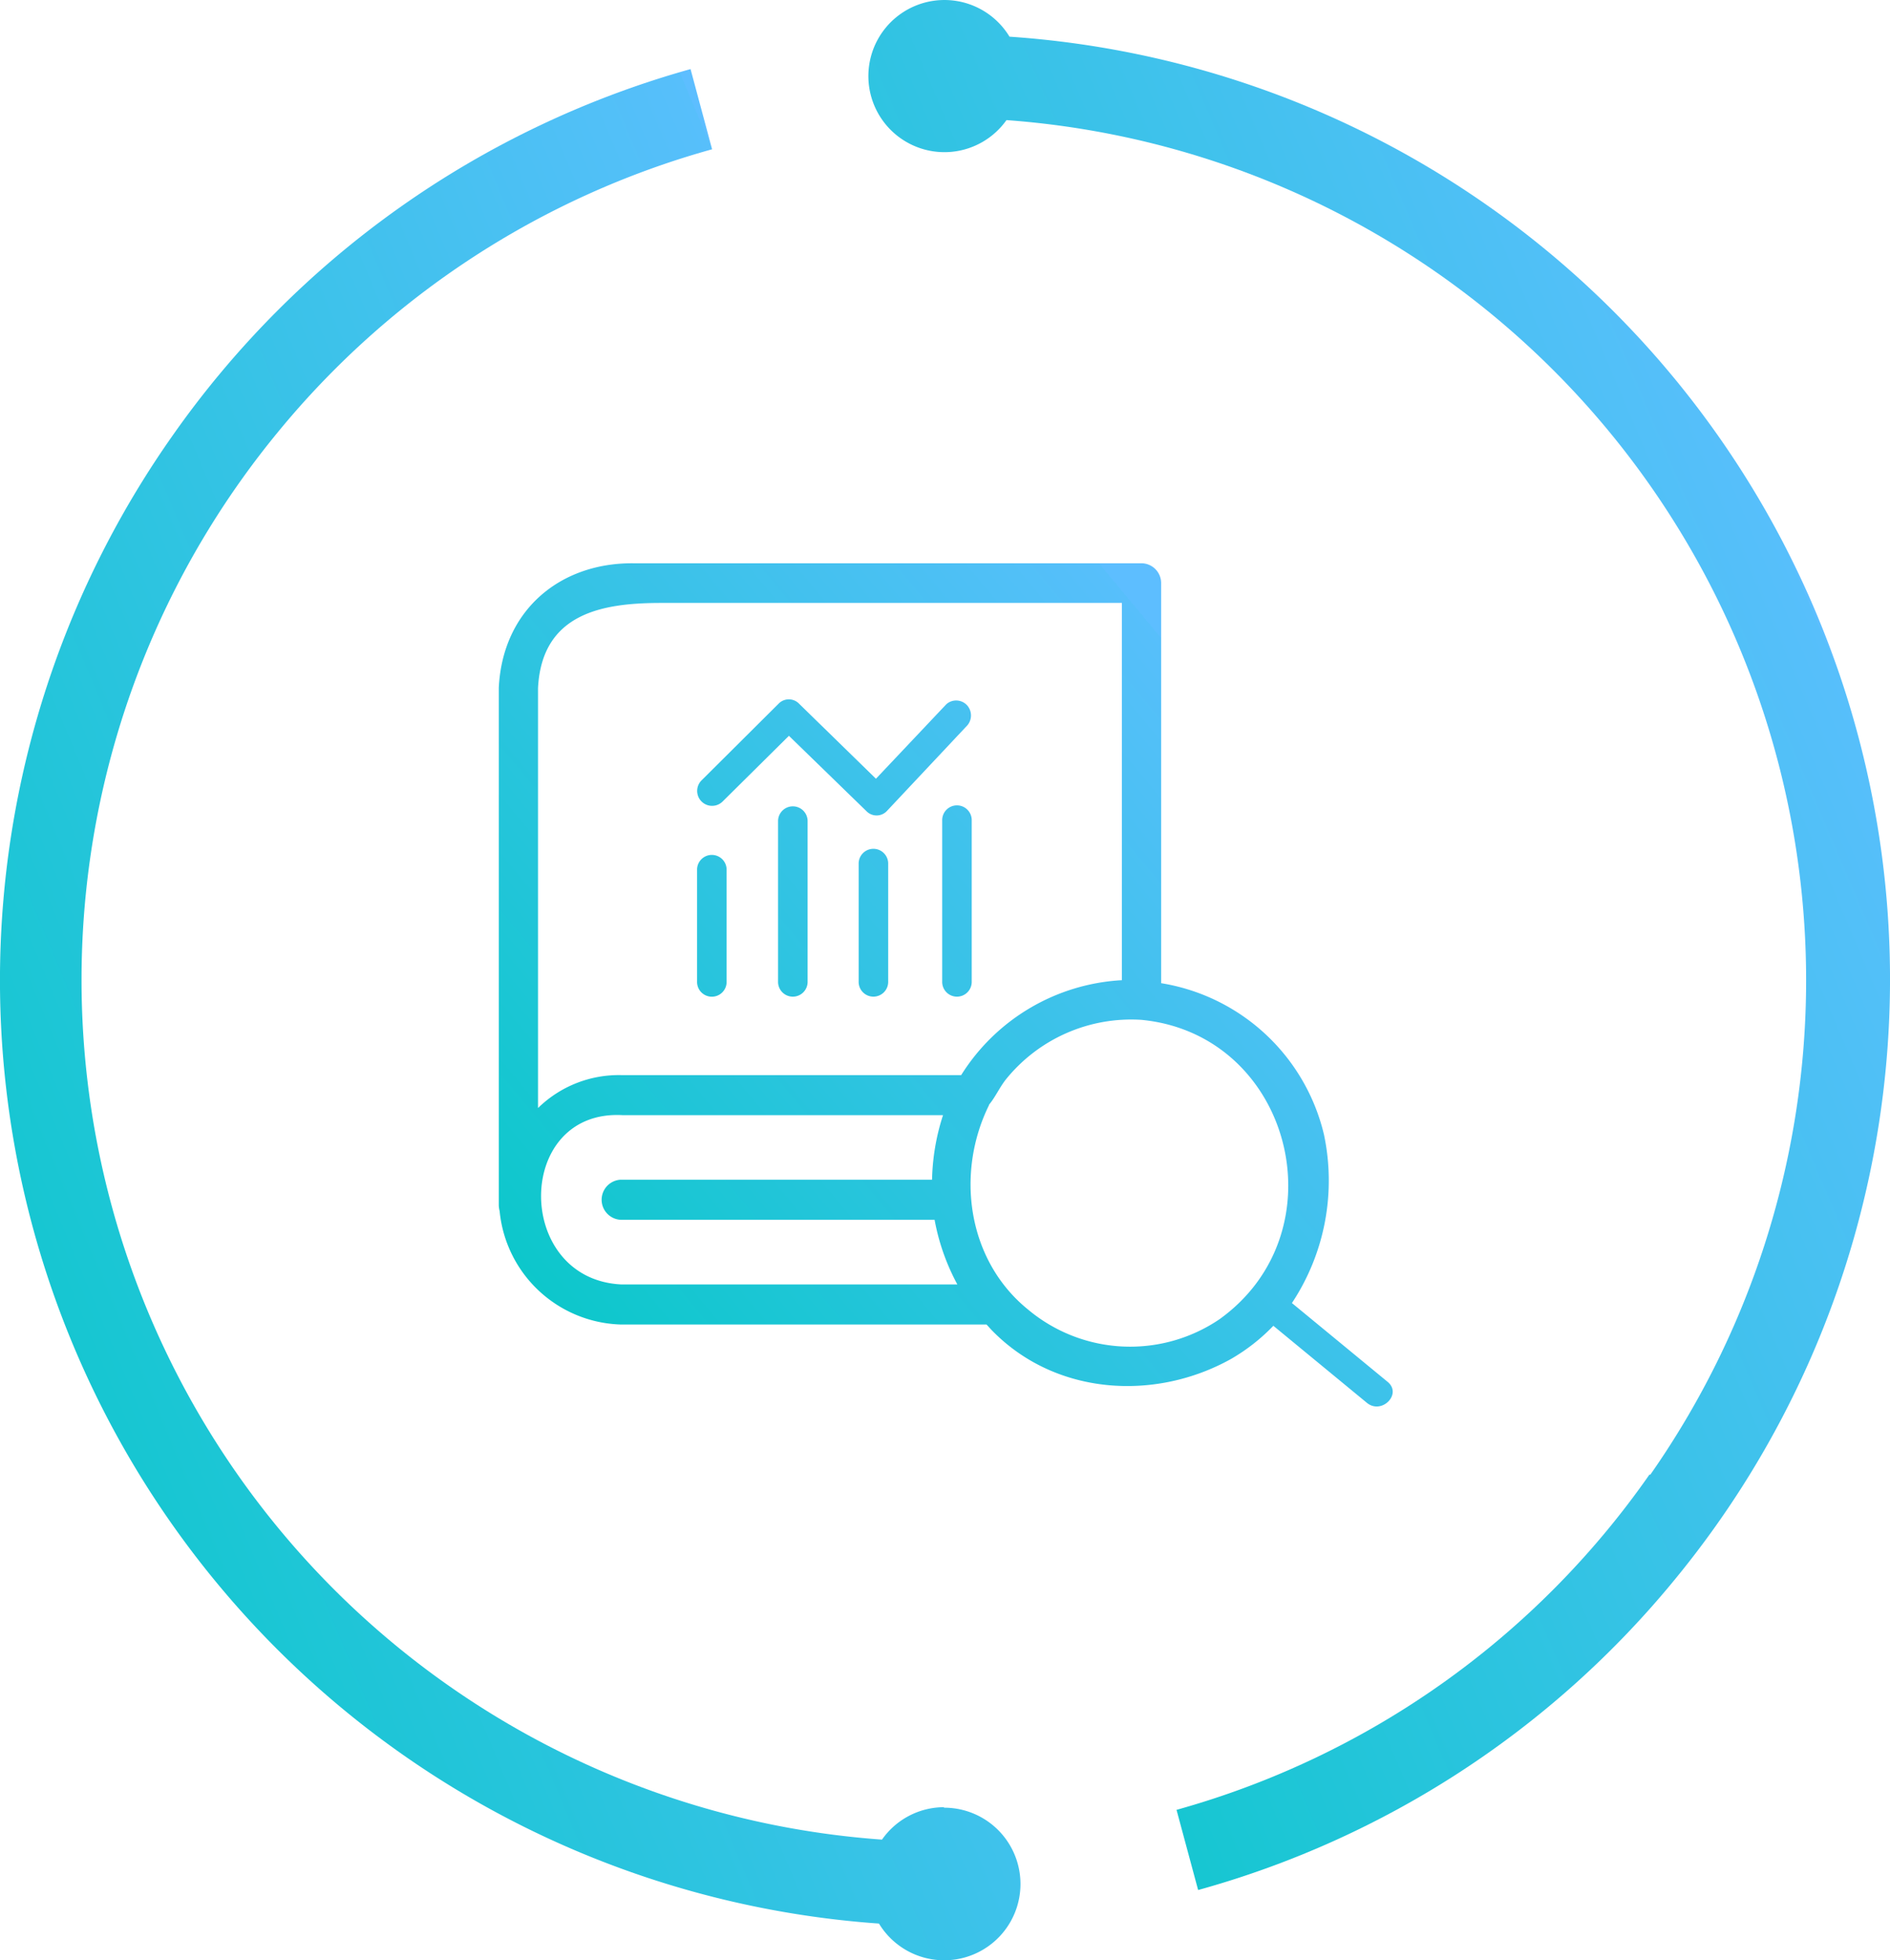 <svg xmlns="http://www.w3.org/2000/svg" xmlns:xlink="http://www.w3.org/1999/xlink" width="117.465" height="121.806" viewBox="0 0 117.465 121.806">
  <defs>
    <style>
      .cls-1, .cls-2 {
        fill: url(#linear-gradient);
      }

      .cls-2 {
        fill-rule: evenodd;
      }
    </style>
    <linearGradient id="linear-gradient" x1="-0.062" y1="1" x2="0.871" y2="0.263" gradientUnits="objectBoundingBox">
      <stop offset="0" stop-color="#00c9c3"/>
      <stop offset="1" stop-color="#57bffb"/>
      <stop offset="1" stop-color="#5dbeff"/>
    </linearGradient>
  </defs>
  <g id="组_135" data-name="组 135" transform="translate(-428 -2292)">
    <path id="路径_58" data-name="路径 58" class="cls-1" d="M55.246,51.376l-5.952-4.9a13.782,13.782,0,0,0,1.993-10.462A12.442,12.442,0,0,0,41.166,26.6V1.741A1.231,1.231,0,0,0,39.933.509H8.338C3.776.483.236,3.445,0,8.244V40.39a1.547,1.547,0,0,0,.052.367A7.8,7.8,0,0,0,7.578,47.81H30.311c.131.131.236.262.367.393,3.933,4.012,10.095,4.379,14.814,1.757a11.849,11.849,0,0,0,2.648-2.071l5.795,4.772c.918.787,2.229-.524,1.311-1.285ZM10.095,2.974H38.727V26.414a12.6,12.6,0,0,0-9.99,5.9H7.656a7.176,7.176,0,0,0-5.218,2.045V8.27C2.674,3.577,6.5,2.974,10.095,2.974ZM7.683,45.319H7.6C.944,44.978.97,34.438,7.683,34.8H27.61a13.842,13.842,0,0,0-.682,4.012H7.578a1.247,1.247,0,0,0,0,2.491H27.086A13.551,13.551,0,0,0,28.5,45.319H7.683Zm37.128,2.15a9.886,9.886,0,0,1-11.93-.6c-3.749-3.042-4.51-8.443-2.412-12.691v-.026c.393-.472.656-1.075,1.049-1.573a10.007,10.007,0,0,1,8.417-3.7C49.242,29.771,52.414,41.989,44.81,47.469ZM12.324,19.518a.918.918,0,0,1,1.835,0v6.975a.918.918,0,1,1-1.835,0ZM17.358,16.5a.918.918,0,0,1,1.835,0v9.99a.918.918,0,1,1-1.835,0Zm5.008,2.7a.918.918,0,1,1,1.835,0v7.289a.918.918,0,1,1-1.835,0Zm5.192-2.7a.918.918,0,1,1,1.835,0v9.99a.918.918,0,1,1-1.835,0ZM13.9,15.323a.927.927,0,1,1-1.285-1.337L17.384,9.24a.887.887,0,0,1,1.285,0l5.454,5.323H22.812l5.008-5.3a.921.921,0,0,1,1.311.1.949.949,0,0,1,0,1.206L24.123,15.9a.879.879,0,0,1-1.259.026l-.026-.026-5.454-5.3h1.285L13.9,15.323Z" transform="translate(459 2326.491)"/>
    <g id="图层_2" data-name="图层 2" transform="translate(427.957 2291.997)">
      <g id="图层_1" data-name="图层 1" transform="translate(0.043 0.003)">
        <path id="路径_114" data-name="路径 114" class="cls-2" d="M88.82,91.645A53.585,53.585,0,0,0,48.812,7.466,4.727,4.727,0,1,1,49,2.282,58.7,58.7,0,0,1,90.364,98.131h0a58.46,58.46,0,0,1-29.64,19.312l-1.343-4.982a53.25,53.25,0,0,0,29.4-20.843h0Z" transform="translate(13.741 -0.003)"/>
        <path id="路径_115" data-name="路径 115" class="cls-2" d="M58.728,111.2a4.714,4.714,0,0,0-3.868,2.014A53.559,53.559,0,0,1,17.31,25.762h0A53.357,53.357,0,0,1,44.3,8.183L42.961,3.2A58.568,58.568,0,0,0,10.729,26.031h0a58.756,58.756,0,0,0,43.943,92.4,4.741,4.741,0,1,0,4.029-7.2Z" transform="translate(-0.043 1.093)"/>
      </g>
    </g>
  </g>
</svg>
